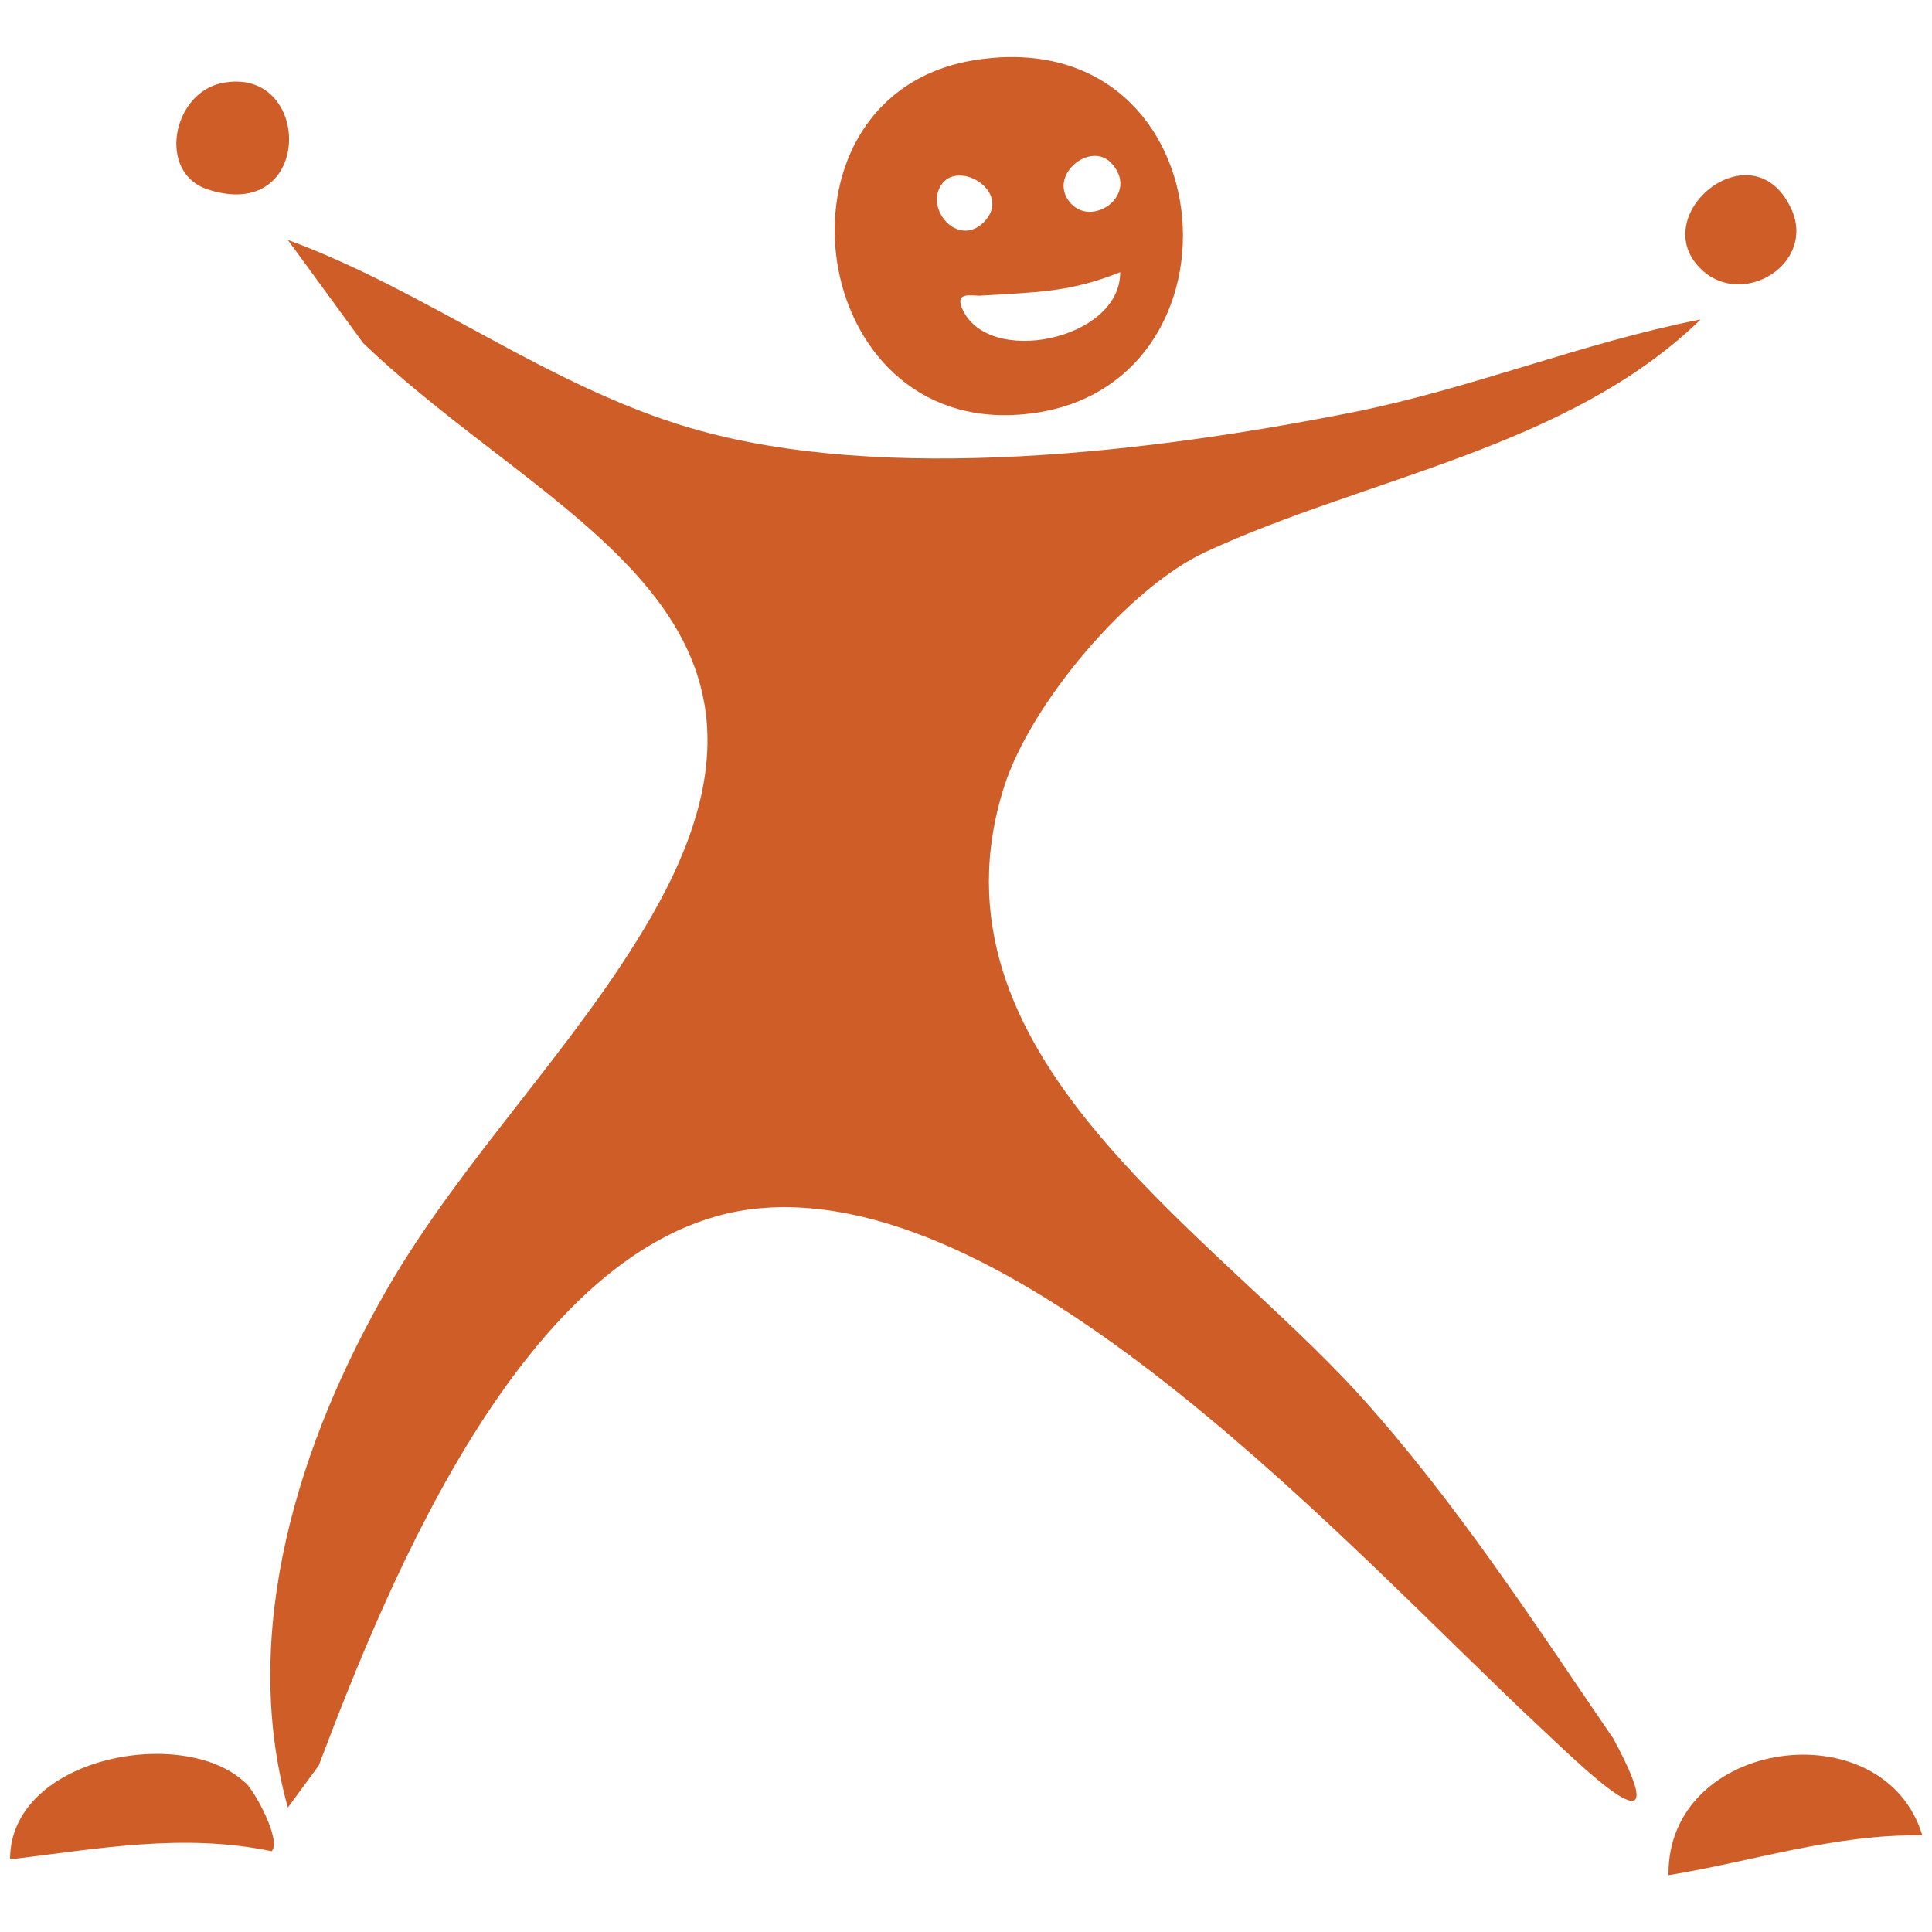 <?xml version="1.0" encoding="UTF-8"?>
<svg id="Layer_1" xmlns="http://www.w3.org/2000/svg" version="1.1" viewBox="0 0 500 500">
  <!-- Generator: Adobe Illustrator 29.0.0, SVG Export Plug-In . SVG Version: 2.1.0 Build 186)  -->
  <defs>
    <style>
      .st0 {
        fill: #ce5d28;
      }
    </style>
  </defs>
  <path class="st0" d="M440,82.8c-34.3,33.2-86.2,40.7-127.9,60-20.2,9.3-45.4,39.4-52.2,60.7-22,68.9,52.7,114.3,91.9,157.5,24.9,27.5,45.3,59.1,65.7,88.9,18,33.3-9,6.4-19.6-3.5-47.1-44-132.8-139.9-201.3-133.7-59.4,5.4-96,96.3-114.1,144.2l-8,10.9c-12.7-45.5,2.9-94.7,25.8-134.4,19.5-33.7,49-62.8,68.2-96.1,45.7-79-26.2-102.2-74.5-148.5l-19.5-26.7c36,13.2,67.1,37.8,104.3,48.7,50.3,14.7,120,6.1,171.3-4.1,30.6-6.1,59.4-18,89.9-24Z"/>
  <path class="st0" d="M252.6,15.5c66.4-10.2,72.7,89.1,9.6,91.9-54.6,2.4-64.5-83.5-9.6-91.9ZM287.5,42.1c-5.3-5.5-16,3-10.9,9.9,5.6,7.6,18.8-1.7,10.9-9.9ZM254.6,57.5c7.6-7.6-6.3-16.3-10.9-9.8-4.5,6.3,4.2,16.5,10.9,9.8ZM290,70.4c-13.3,5.4-22.3,5.2-36,6.1-2.3.2-6.8-1.2-5.1,3.1,6.3,15.6,41.2,8.5,41-9.2Z"/>
  <path class="st0" d="M63.5,461.3c2.7,2.6,9.4,15.2,6.8,17.8-23-4.8-45-.6-67.7,2.1,0-26.6,45.1-34.9,60.9-19.8Z"/>
  <path class="st0" d="M497.5,475c-22.6-.4-43.7,6.7-65.7,10.3-.4-35.6,55.8-43,65.7-10.3Z"/>
  <path class="st0" d="M57.4,21.5c23.6-4.8,24,36.6-3.7,27.5-13-4.3-9.2-24.8,3.7-27.5Z"/>
  <path class="st0" d="M440.5,69.9c-15.1-14,13.2-37.4,23.1-15.8,6.4,14.1-12.4,25.7-23.1,15.8Z"/>
</svg>